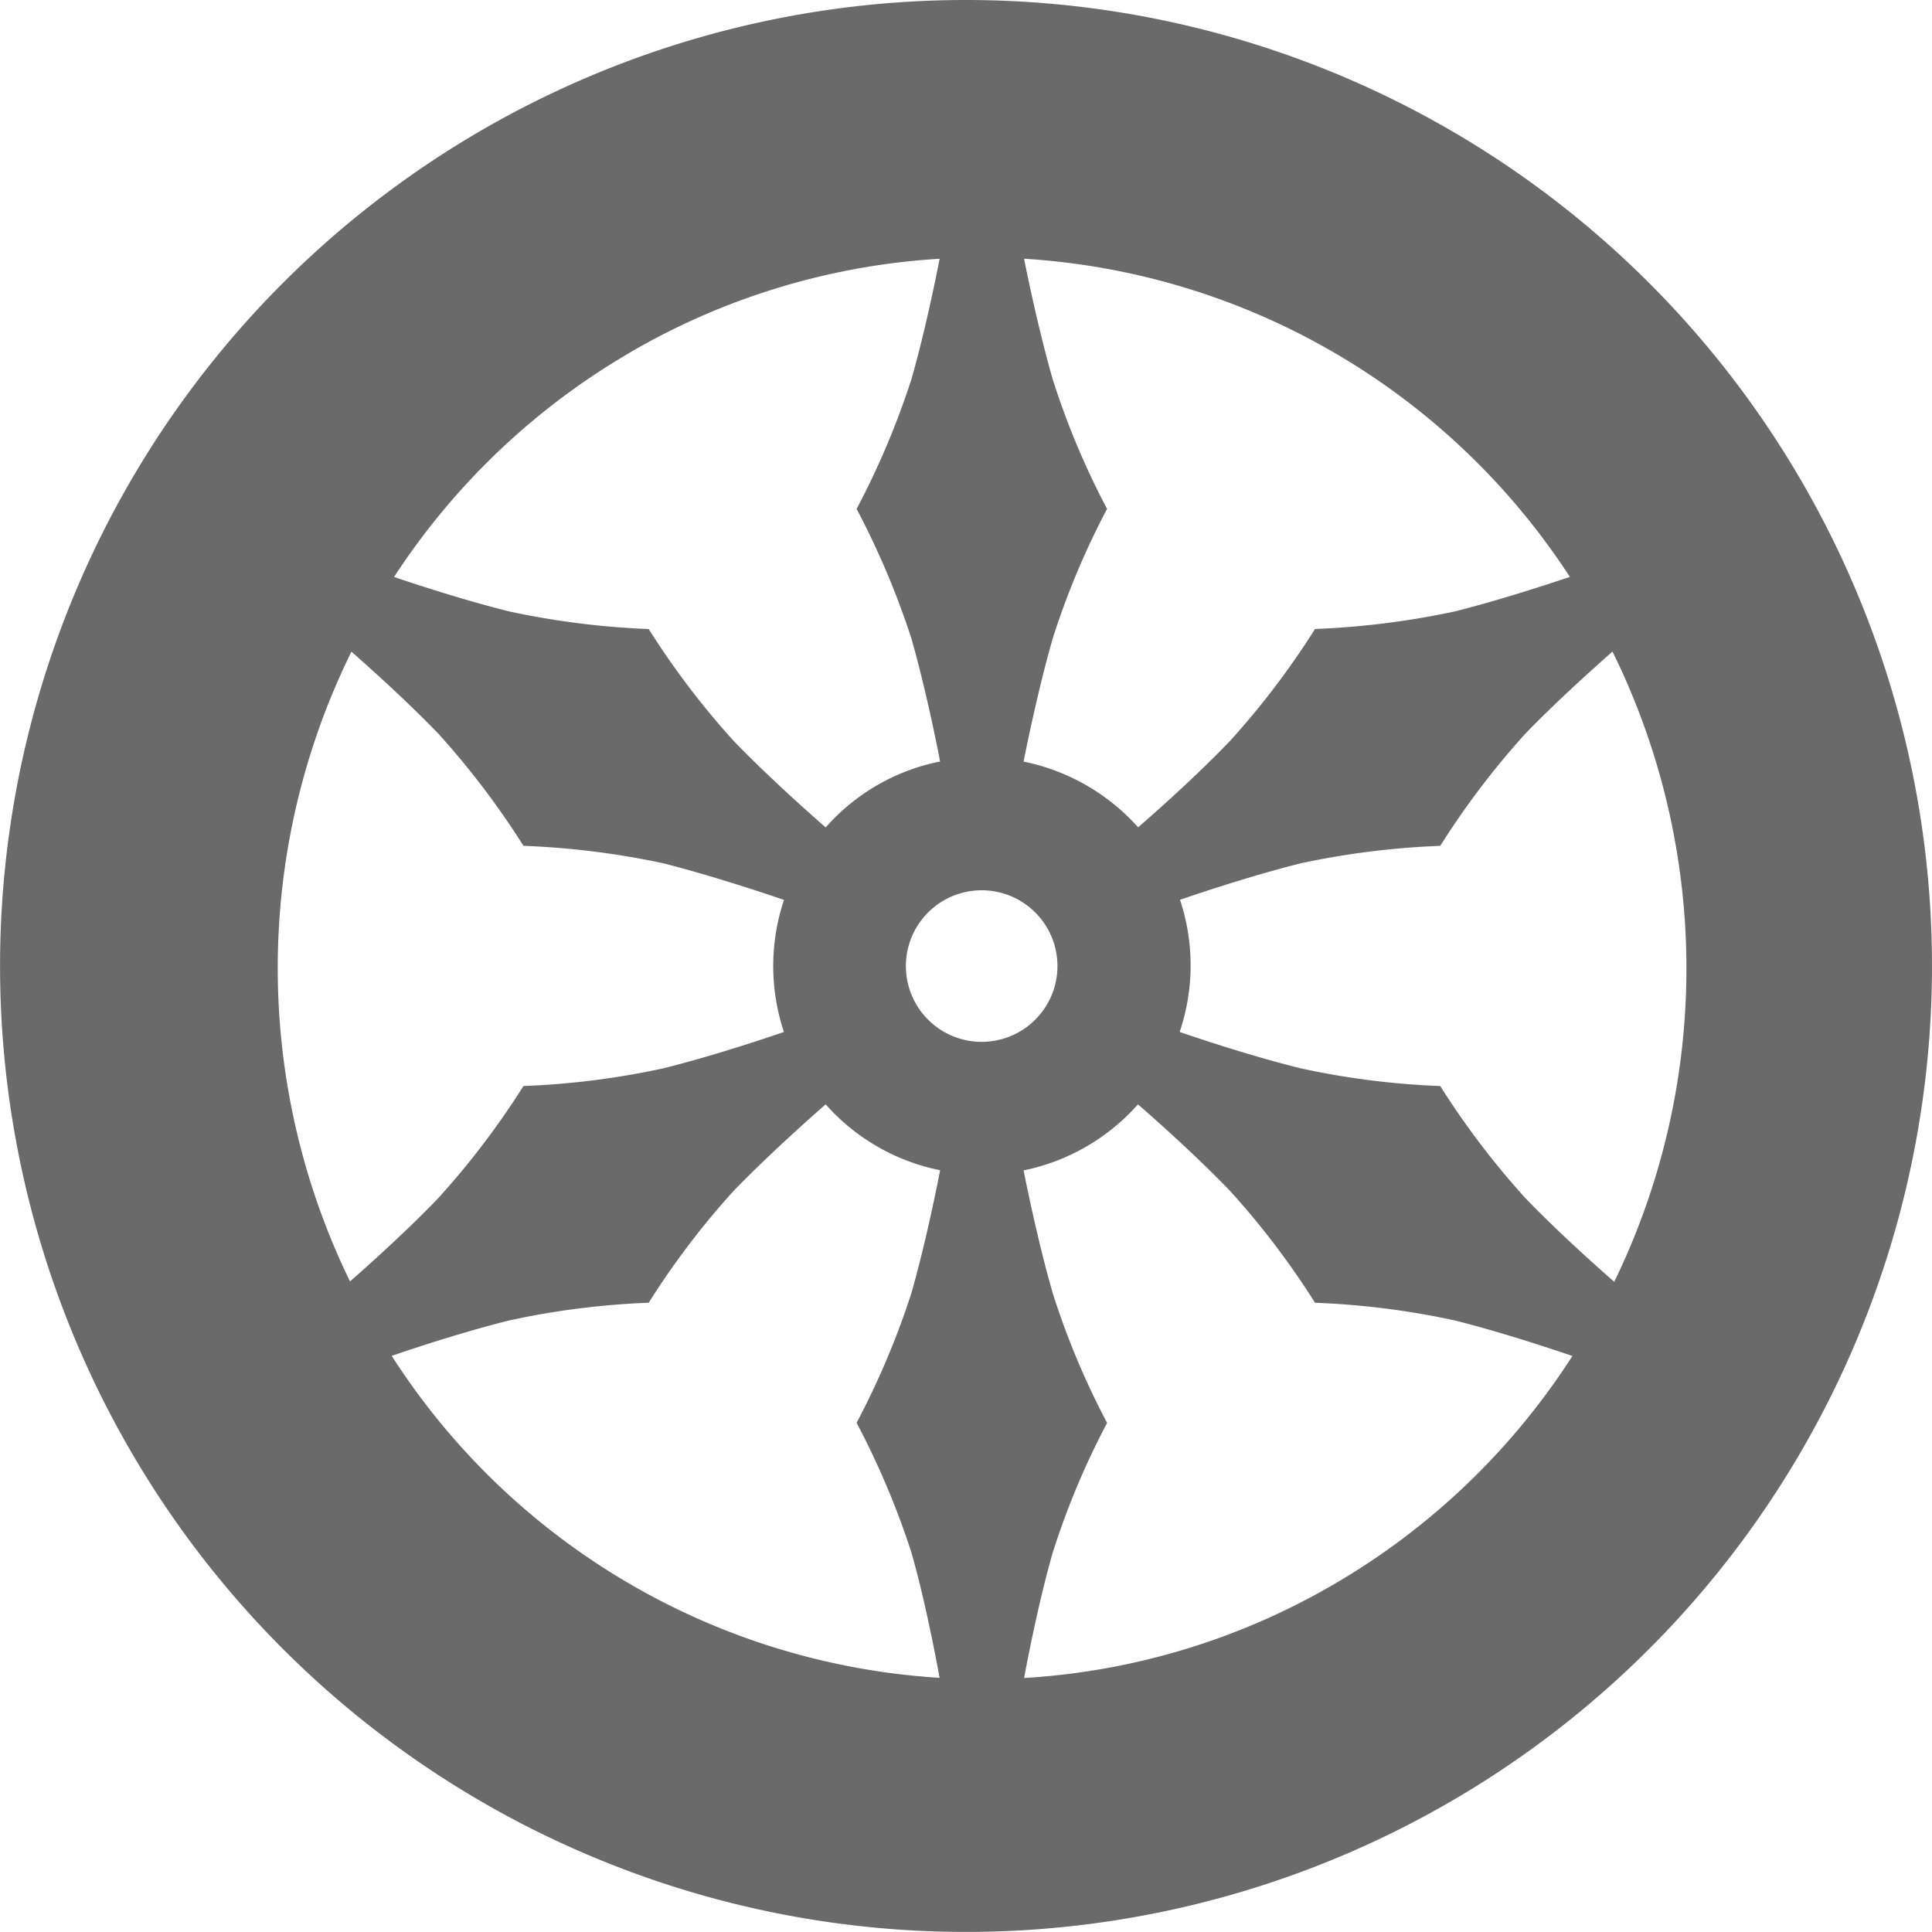 <svg xmlns="http://www.w3.org/2000/svg" version="1.1" xmlns:xlink="http://www.w3.org/1999/xlink" xmlns:svgjs="http://svgjs.com/svgjs" width="244.877" height="244.873"><svg xmlns="http://www.w3.org/2000/svg" viewBox="0 0 244.877 244.873"><path fill="#6a6a6a" transform="translate(-465.325 -366.017)" d="M589.811,366.034A122.434,122.434,0,1,0,710.2,488.444,122.433,122.433,0,0,0,589.811,366.034Zm74.491,73.1c-2.18.739-8.715,2.912-14.6,4.384a103.771,103.771,0,0,1-17.7,2.222,102.658,102.658,0,0,1-10.762,14.175c-4.882,5.1-11.025,10.413-11.663,10.962a26.474,26.474,0,0,0-14.514-8.328c.063-.321,1.677-8.607,3.7-15.632a100.117,100.117,0,0,1,6.882-16.4,99.448,99.448,0,0,1-6.883-16.4c-1.818-6.3-3.309-13.637-3.639-15.306a89.015,89.015,0,0,1,69.175,40.32Zm-69.7,57.62a9.606,9.606,0,1,1,3.455-13.114,9.605,9.605,0,0,1-3.455,13.114Zm-49.467-86.039a88.453,88.453,0,0,1,39.285-11.9c-.321,1.666-1.777,9.007-3.585,15.307a103,103,0,0,1-6.936,16.4,103.564,103.564,0,0,1,6.936,16.4c1.991,6.943,3.551,15.113,3.644,15.613a26.1,26.1,0,0,0-14.5,8.357c-.541-.468-6.705-5.831-11.67-10.971a102.721,102.721,0,0,1-10.762-14.174,103.333,103.333,0,0,1-17.644-2.223c-5.918-1.467-12.435-3.631-14.631-4.378a89.214,89.214,0,0,1,29.864-28.42Zm-35.268,37.9c1.8,1.575,6.886,6.1,11.044,10.421a103.453,103.453,0,0,1,10.762,14.187,103.063,103.063,0,0,1,17.7,2.209c7.012,1.778,14.9,4.5,15.322,4.646a26.449,26.449,0,0,0-.009,16.739c-.508.177-8.343,2.888-15.314,4.613a101.2,101.2,0,0,1-17.7,2.238,102.8,102.8,0,0,1-10.762,14.173c-4.319,4.51-9.631,9.2-11.223,10.594a90.735,90.735,0,0,1,.179-79.816Zm5.106,89.253c1.82-.626,8.7-2.95,14.929-4.495a100.909,100.909,0,0,1,17.643-2.237,101.917,101.917,0,0,1,10.762-14.173c4.958-5.12,11.115-10.488,11.669-10.969a26.344,26.344,0,0,0,14.506,8.349c-.058.309-1.634,8.574-3.648,15.6a102.813,102.813,0,0,1-6.937,16.411,103.366,103.366,0,0,1,6.938,16.411c1.8,6.268,3.245,14.061,3.58,15.914a89.011,89.011,0,0,1-69.443-40.811ZM634.429,566.8a88.233,88.233,0,0,1-39.3,11.9c.339-1.836,1.824-9.643,3.636-15.924a100.051,100.051,0,0,1,6.882-16.411,99.456,99.456,0,0,1-6.881-16.41c-2.017-6.99-3.625-15.192-3.7-15.595a26.35,26.35,0,0,0,14.491-8.369c.432.371,6.707,5.8,11.682,10.979A101.852,101.852,0,0,1,632,531.14a101.416,101.416,0,0,1,17.7,2.237c6.219,1.557,13.157,3.9,14.926,4.509A89.286,89.286,0,0,1,634.429,566.8Zm35.5-38.313c-1.518-1.328-6.912-6.081-11.294-10.643A102.768,102.768,0,0,1,647.87,503.67a101.209,101.209,0,0,1-17.658-2.238c-7.049-1.737-14.964-4.477-15.366-4.617a26.391,26.391,0,0,0,.044-16.75c.836-.29,8.491-2.931,15.322-4.63a102.906,102.906,0,0,1,17.658-2.208,103.4,103.4,0,0,1,10.761-14.187c4.18-4.33,9.292-8.872,11.073-10.435a90.763,90.763,0,0,1,.221,79.885Z"></path></svg><style>@media (prefers-color-scheme: light) { :root { filter: none; } }
@media (prefers-color-scheme: dark) { :root { filter: contrast(0.833) brightness(1.7); } }
</style></svg>